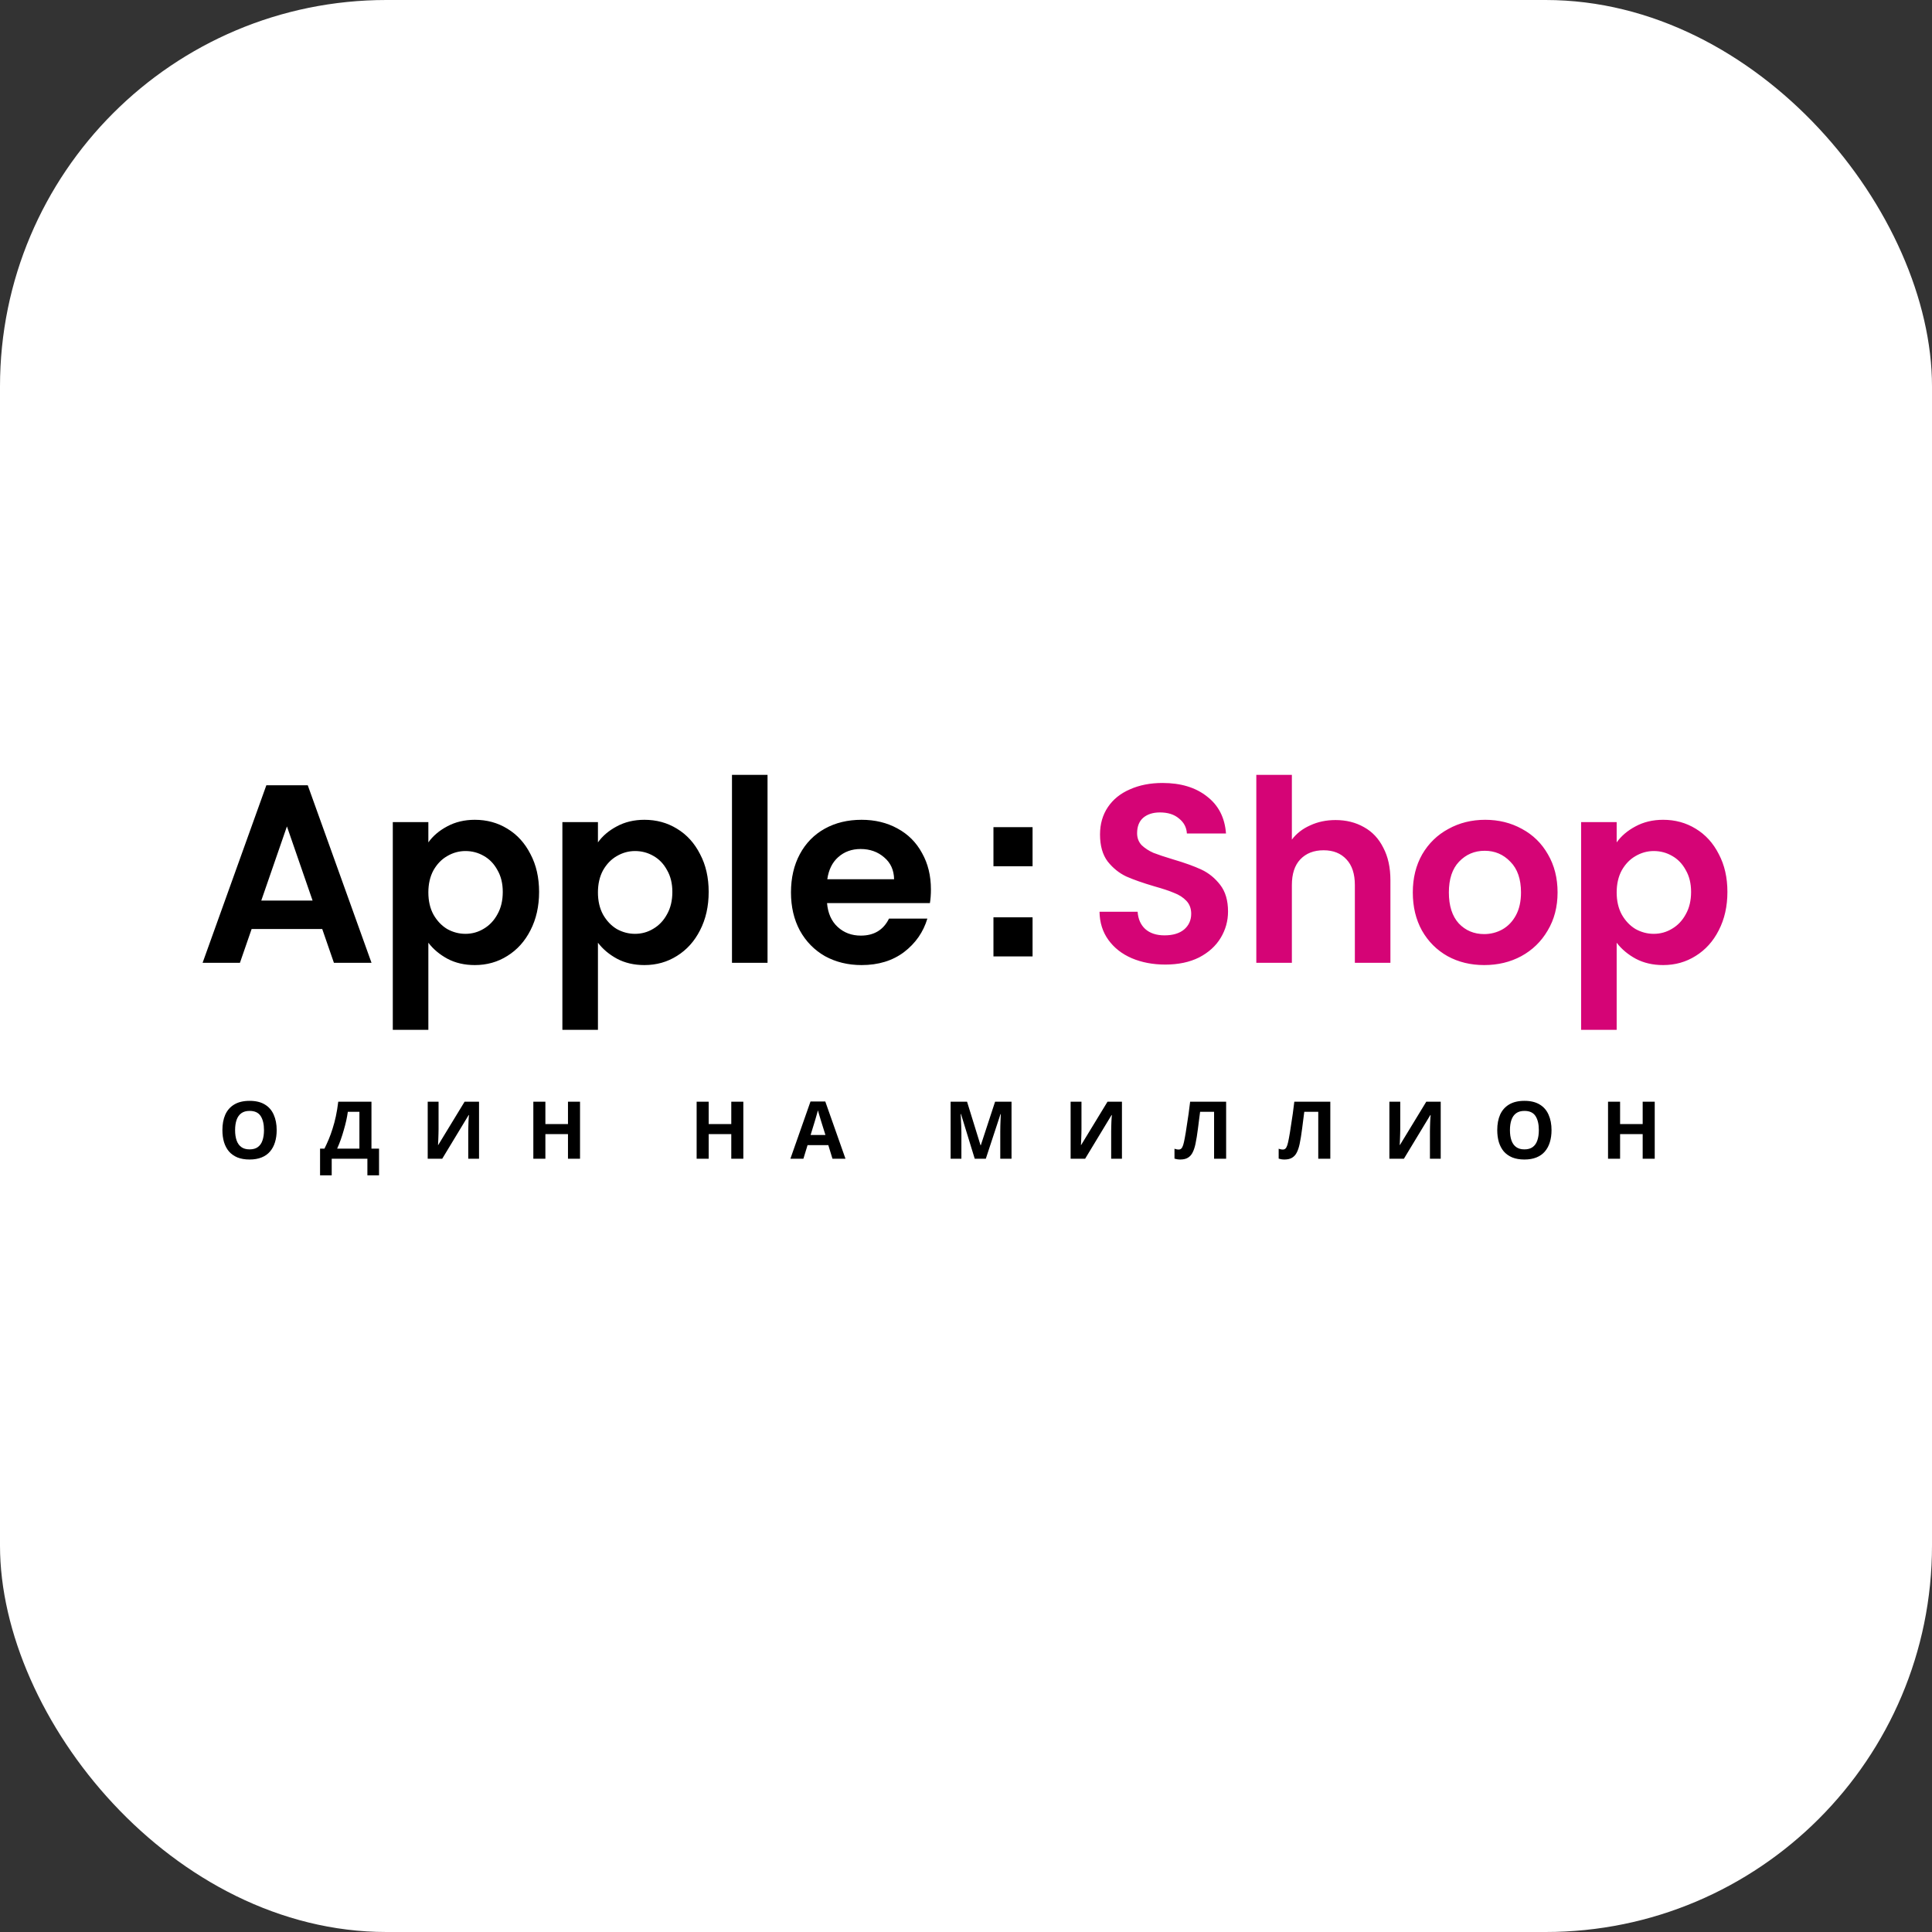 <?xml version="1.0" encoding="UTF-8"?> <svg xmlns="http://www.w3.org/2000/svg" xmlns:xlink="http://www.w3.org/1999/xlink" xmlns:svgjs="http://svgjs.com/svgjs" version="1.1" width="1000" height="1000"><rect width="100%" height="100%" fill="#333333" stroke="none"/><style> #light-icon { display: inline; } #dark-icon { display: none; } @media (prefers-color-scheme: dark) { #light-icon { display: none; } #dark-icon { display: inline; } } </style><g id="light-icon"><svg xmlns="http://www.w3.org/2000/svg" xmlns:xlink="http://www.w3.org/1999/xlink" xmlns:svgjs="http://svgjs.com/svgjs" version="1.1" width="1000" height="1000"><rect width="1000" height="1000" rx="200" ry="200" fill="#ffffff"></rect><g transform="matrix(3.756,0,0,3.756,101.452,351.853)"><svg xmlns="http://www.w3.org/2000/svg" xmlns:xlink="http://www.w3.org/1999/xlink" xmlns:svgjs="http://svgjs.com/svgjs" version="1.1" width="213" height="72"><svg xmlns="http://www.w3.org/2000/svg" width="213" height="72" viewBox="0 0 213 72" fill="none"><path d="M17.395 34.345H7.665L6.055 39H0.91L9.695 14.535H15.4L24.185 39H19.005L17.395 34.345ZM16.065 30.425L12.53 20.205L8.995 30.425H16.065ZM32.019 22.41C32.649 21.523 33.512 20.788 34.609 20.205C35.729 19.598 37 19.295 38.424 19.295C40.08 19.295 41.574 19.703 42.904 20.52C44.257 21.337 45.319 22.503 46.089 24.02C46.882 25.513 47.279 27.252 47.279 29.235C47.279 31.218 46.882 32.98 46.089 34.52C45.319 36.037 44.257 37.215 42.904 38.055C41.574 38.895 40.08 39.315 38.424 39.315C37 39.315 35.74 39.023 34.644 38.44C33.57 37.857 32.695 37.122 32.019 36.235V48.24H27.119V19.61H32.019V22.41ZM42.274 29.235C42.274 28.068 42.029 27.065 41.539 26.225C41.072 25.362 40.442 24.708 39.649 24.265C38.879 23.822 38.039 23.6 37.129 23.6C36.242 23.6 35.402 23.833 34.609 24.3C33.839 24.743 33.209 25.397 32.719 26.26C32.252 27.123 32.019 28.138 32.019 29.305C32.019 30.472 32.252 31.487 32.719 32.35C33.209 33.213 33.839 33.878 34.609 34.345C35.402 34.788 36.242 35.01 37.129 35.01C38.039 35.01 38.879 34.777 39.649 34.31C40.442 33.843 41.072 33.178 41.539 32.315C42.029 31.452 42.274 30.425 42.274 29.235ZM55.389 22.41C56.019 21.523 56.883 20.788 57.979 20.205C59.099 19.598 60.371 19.295 61.794 19.295C63.451 19.295 64.944 19.703 66.274 20.52C67.628 21.337 68.689 22.503 69.459 24.02C70.253 25.513 70.649 27.252 70.649 29.235C70.649 31.218 70.253 32.98 69.459 34.52C68.689 36.037 67.628 37.215 66.274 38.055C64.944 38.895 63.451 39.315 61.794 39.315C60.371 39.315 59.111 39.023 58.014 38.44C56.941 37.857 56.066 37.122 55.389 36.235V48.24H50.489V19.61H55.389V22.41ZM65.644 29.235C65.644 28.068 65.399 27.065 64.909 26.225C64.443 25.362 63.813 24.708 63.019 24.265C62.249 23.822 61.409 23.6 60.499 23.6C59.613 23.6 58.773 23.833 57.979 24.3C57.209 24.743 56.579 25.397 56.089 26.26C55.623 27.123 55.389 28.138 55.389 29.305C55.389 30.472 55.623 31.487 56.089 32.35C56.579 33.213 57.209 33.878 57.979 34.345C58.773 34.788 59.613 35.01 60.499 35.01C61.409 35.01 62.249 34.777 63.019 34.31C63.813 33.843 64.443 33.178 64.909 32.315C65.399 31.452 65.644 30.425 65.644 29.235ZM78.76 13.1V39H73.86V13.1H78.76ZM101.276 28.885C101.276 29.585 101.23 30.215 101.136 30.775H86.961C87.078 32.175 87.568 33.272 88.431 34.065C89.295 34.858 90.356 35.255 91.616 35.255C93.436 35.255 94.731 34.473 95.501 32.91H100.786C100.226 34.777 99.153 36.317 97.566 37.53C95.98 38.72 94.031 39.315 91.721 39.315C89.855 39.315 88.175 38.907 86.681 38.09C85.211 37.25 84.056 36.072 83.216 34.555C82.4 33.038 81.991 31.288 81.991 29.305C81.991 27.298 82.4 25.537 83.216 24.02C84.033 22.503 85.176 21.337 86.646 20.52C88.116 19.703 89.808 19.295 91.721 19.295C93.565 19.295 95.21 19.692 96.656 20.485C98.126 21.278 99.258 22.41 100.051 23.88C100.868 25.327 101.276 26.995 101.276 28.885ZM96.201 27.485C96.178 26.225 95.723 25.222 94.836 24.475C93.95 23.705 92.865 23.32 91.581 23.32C90.368 23.32 89.341 23.693 88.501 24.44C87.685 25.163 87.183 26.178 86.996 27.485H96.201ZM109.893 20.31H115.283V25.7H109.893V20.31ZM109.893 32.735H115.283V38.125H109.893V32.735Z" fill="black"></path><path d="M133.574 39.245C131.871 39.245 130.331 38.953 128.954 38.37C127.601 37.787 126.528 36.947 125.734 35.85C124.941 34.753 124.533 33.458 124.509 31.965H129.759C129.829 32.968 130.179 33.762 130.809 34.345C131.463 34.928 132.349 35.22 133.469 35.22C134.613 35.22 135.511 34.952 136.164 34.415C136.818 33.855 137.144 33.132 137.144 32.245C137.144 31.522 136.923 30.927 136.479 30.46C136.036 29.993 135.476 29.632 134.799 29.375C134.146 29.095 133.236 28.792 132.069 28.465C130.483 27.998 129.188 27.543 128.184 27.1C127.204 26.633 126.353 25.945 125.629 25.035C124.929 24.102 124.579 22.865 124.579 21.325C124.579 19.878 124.941 18.618 125.664 17.545C126.388 16.472 127.403 15.655 128.709 15.095C130.016 14.512 131.509 14.22 133.189 14.22C135.709 14.22 137.751 14.838 139.314 16.075C140.901 17.288 141.776 18.992 141.939 21.185H136.549C136.503 20.345 136.141 19.657 135.464 19.12C134.811 18.56 133.936 18.28 132.839 18.28C131.883 18.28 131.113 18.525 130.529 19.015C129.969 19.505 129.689 20.217 129.689 21.15C129.689 21.803 129.899 22.352 130.319 22.795C130.763 23.215 131.299 23.565 131.929 23.845C132.583 24.102 133.493 24.405 134.659 24.755C136.246 25.222 137.541 25.688 138.544 26.155C139.548 26.622 140.411 27.322 141.134 28.255C141.858 29.188 142.219 30.413 142.219 31.93C142.219 33.237 141.881 34.45 141.204 35.57C140.528 36.69 139.536 37.588 138.229 38.265C136.923 38.918 135.371 39.245 133.574 39.245ZM157.037 19.33C158.507 19.33 159.814 19.657 160.957 20.31C162.101 20.94 162.987 21.885 163.617 23.145C164.271 24.382 164.597 25.875 164.597 27.625V39H159.697V28.29C159.697 26.75 159.312 25.572 158.542 24.755C157.772 23.915 156.722 23.495 155.392 23.495C154.039 23.495 152.966 23.915 152.172 24.755C151.402 25.572 151.017 26.75 151.017 28.29V39H146.117V13.1H151.017V22.025C151.647 21.185 152.487 20.532 153.537 20.065C154.587 19.575 155.754 19.33 157.037 19.33ZM177.517 39.315C175.65 39.315 173.97 38.907 172.477 38.09C170.984 37.25 169.805 36.072 168.942 34.555C168.102 33.038 167.682 31.288 167.682 29.305C167.682 27.322 168.114 25.572 168.977 24.055C169.864 22.538 171.065 21.372 172.582 20.555C174.099 19.715 175.79 19.295 177.657 19.295C179.524 19.295 181.215 19.715 182.732 20.555C184.249 21.372 185.439 22.538 186.302 24.055C187.189 25.572 187.632 27.322 187.632 29.305C187.632 31.288 187.177 33.038 186.267 34.555C185.38 36.072 184.167 37.25 182.627 38.09C181.11 38.907 179.407 39.315 177.517 39.315ZM177.517 35.045C178.404 35.045 179.232 34.835 180.002 34.415C180.795 33.972 181.425 33.318 181.892 32.455C182.359 31.592 182.592 30.542 182.592 29.305C182.592 27.462 182.102 26.05 181.122 25.07C180.165 24.067 178.987 23.565 177.587 23.565C176.187 23.565 175.009 24.067 174.052 25.07C173.119 26.05 172.652 27.462 172.652 29.305C172.652 31.148 173.107 32.572 174.017 33.575C174.95 34.555 176.117 35.045 177.517 35.045ZM195.776 22.41C196.406 21.523 197.27 20.788 198.366 20.205C199.486 19.598 200.758 19.295 202.181 19.295C203.838 19.295 205.331 19.703 206.661 20.52C208.015 21.337 209.076 22.503 209.846 24.02C210.64 25.513 211.036 27.252 211.036 29.235C211.036 31.218 210.64 32.98 209.846 34.52C209.076 36.037 208.015 37.215 206.661 38.055C205.331 38.895 203.838 39.315 202.181 39.315C200.758 39.315 199.498 39.023 198.401 38.44C197.328 37.857 196.453 37.122 195.776 36.235V48.24H190.876V19.61H195.776V22.41ZM206.031 29.235C206.031 28.068 205.786 27.065 205.296 26.225C204.83 25.362 204.2 24.708 203.406 24.265C202.636 23.822 201.796 23.6 200.886 23.6C200 23.6 199.16 23.833 198.366 24.3C197.596 24.743 196.966 25.397 196.476 26.26C196.01 27.123 195.776 28.138 195.776 29.305C195.776 30.472 196.01 31.487 196.476 32.35C196.966 33.213 197.596 33.878 198.366 34.345C199.16 34.788 200 35.01 200.886 35.01C201.796 35.01 202.636 34.777 203.406 34.31C204.2 33.843 204.83 33.178 205.296 32.315C205.786 31.452 206.031 30.425 206.031 29.235Z" fill="#D50476"></path><path d="M11.118 62.062C11.118 62.671 11.041 63.224 10.887 63.723C10.74 64.214 10.513 64.64 10.205 64.999C9.904 65.358 9.516 65.633 9.039 65.824C8.57 66.015 8.016 66.11 7.378 66.11C6.74 66.11 6.183 66.015 5.706 65.824C5.237 65.626 4.848 65.351 4.54 64.999C4.239 64.64 4.012 64.211 3.858 63.712C3.711 63.213 3.638 62.66 3.638 62.051C3.638 61.237 3.77 60.529 4.034 59.928C4.305 59.327 4.716 58.861 5.266 58.531C5.823 58.194 6.531 58.025 7.389 58.025C8.24 58.025 8.94 58.194 9.49 58.531C10.04 58.861 10.447 59.33 10.711 59.939C10.982 60.54 11.118 61.248 11.118 62.062ZM5.387 62.062C5.387 62.612 5.457 63.085 5.596 63.481C5.735 63.877 5.952 64.181 6.245 64.394C6.538 64.607 6.916 64.713 7.378 64.713C7.855 64.713 8.236 64.607 8.522 64.394C8.815 64.181 9.028 63.877 9.16 63.481C9.299 63.085 9.369 62.612 9.369 62.062C9.369 61.233 9.215 60.584 8.907 60.115C8.599 59.646 8.093 59.411 7.389 59.411C6.92 59.411 6.538 59.517 6.245 59.73C5.952 59.943 5.735 60.247 5.596 60.643C5.457 61.039 5.387 61.512 5.387 62.062ZM24.179 58.146V64.614H25.224V68.288H23.618V66H18.701V68.288H17.095V64.614H17.7C17.905 64.203 18.103 63.771 18.294 63.316C18.485 62.861 18.661 62.374 18.822 61.853C18.991 61.332 19.141 60.768 19.273 60.159C19.405 59.543 19.515 58.872 19.603 58.146H24.179ZM20.923 59.532C20.872 59.913 20.798 60.32 20.703 60.753C20.608 61.178 20.494 61.615 20.362 62.062C20.237 62.509 20.098 62.949 19.944 63.382C19.79 63.815 19.625 64.225 19.449 64.614H22.518V59.532H20.923ZM31.93 58.146H33.426V61.941C33.426 62.124 33.423 62.33 33.415 62.557C33.408 62.784 33.401 63.008 33.393 63.228C33.386 63.441 33.379 63.628 33.371 63.789C33.364 63.943 33.357 64.049 33.349 64.108H33.382L37.012 58.146H39.003V66H37.518V62.227C37.518 62.029 37.522 61.813 37.529 61.578C37.537 61.336 37.544 61.105 37.551 60.885C37.566 60.665 37.577 60.474 37.584 60.313C37.599 60.144 37.61 60.034 37.617 59.983H37.573L33.932 66H31.93V58.146ZM52.921 66H51.26V62.612H48.147V66H46.486V58.146H48.147V61.226H51.26V58.146H52.921V66Z" fill="black"></path><path d="M75.425 66H73.764V62.612H70.651V66H68.99V58.146H70.651V61.226H73.764V58.146H75.425V66ZM87.708 66L87.136 64.13H84.276L83.704 66H81.911L84.683 58.113H86.718L89.501 66H87.708ZM86.168 60.907C86.132 60.782 86.084 60.625 86.025 60.434C85.966 60.243 85.908 60.049 85.849 59.851C85.79 59.653 85.743 59.481 85.706 59.334C85.669 59.481 85.618 59.664 85.552 59.884C85.493 60.097 85.435 60.302 85.376 60.5C85.325 60.691 85.284 60.826 85.255 60.907L84.694 62.733H86.74L86.168 60.907Z" fill="black"></path><path d="M107.312 66L105.42 59.84H105.376C105.383 59.987 105.394 60.207 105.409 60.5C105.424 60.793 105.438 61.109 105.453 61.446C105.468 61.776 105.475 62.077 105.475 62.348V66H103.99V58.146H106.256L108.115 64.152H108.148L110.117 58.146H112.383V66H110.832V62.282C110.832 62.033 110.836 61.747 110.843 61.424C110.858 61.101 110.869 60.797 110.876 60.511C110.891 60.218 110.902 59.998 110.909 59.851H110.865L108.841 66H107.312ZM120.527 58.146H122.023V61.941C122.023 62.124 122.019 62.33 122.012 62.557C122.005 62.784 121.997 63.008 121.99 63.228C121.983 63.441 121.975 63.628 121.968 63.789C121.961 63.943 121.953 64.049 121.946 64.108H121.979L125.609 58.146H127.6V66H126.115V62.227C126.115 62.029 126.119 61.813 126.126 61.578C126.133 61.336 126.141 61.105 126.148 60.885C126.163 60.665 126.174 60.474 126.181 60.313C126.196 60.144 126.207 60.034 126.214 59.983H126.17L122.529 66H120.527V58.146ZM141.958 66H140.297V59.532H138.372C138.328 59.869 138.28 60.236 138.229 60.632C138.185 61.028 138.133 61.431 138.075 61.842C138.023 62.245 137.968 62.63 137.91 62.997C137.851 63.356 137.792 63.675 137.734 63.954C137.638 64.409 137.51 64.797 137.349 65.12C137.195 65.443 136.978 65.688 136.7 65.857C136.428 66.026 136.073 66.11 135.633 66.11C135.486 66.11 135.347 66.099 135.215 66.077C135.083 66.055 134.958 66.026 134.841 65.989V64.625C134.936 64.654 135.028 64.68 135.116 64.702C135.211 64.724 135.314 64.735 135.424 64.735C135.57 64.735 135.691 64.687 135.787 64.592C135.882 64.497 135.966 64.335 136.04 64.108C136.113 63.873 136.186 63.551 136.26 63.14C136.296 62.964 136.34 62.715 136.392 62.392C136.443 62.062 136.502 61.677 136.568 61.237C136.641 60.79 136.714 60.306 136.788 59.785C136.861 59.257 136.931 58.711 136.997 58.146H141.958V66ZM156.314 66H154.653V59.532H152.728C152.684 59.869 152.636 60.236 152.585 60.632C152.541 61.028 152.49 61.431 152.431 61.842C152.38 62.245 152.325 62.63 152.266 62.997C152.207 63.356 152.149 63.675 152.09 63.954C151.995 64.409 151.866 64.797 151.705 65.12C151.551 65.443 151.335 65.688 151.056 65.857C150.785 66.026 150.429 66.11 149.989 66.11C149.842 66.11 149.703 66.099 149.571 66.077C149.439 66.055 149.314 66.026 149.197 65.989V64.625C149.292 64.654 149.384 64.68 149.472 64.702C149.567 64.724 149.67 64.735 149.78 64.735C149.927 64.735 150.048 64.687 150.143 64.592C150.238 64.497 150.323 64.335 150.396 64.108C150.469 63.873 150.543 63.551 150.616 63.14C150.653 62.964 150.697 62.715 150.748 62.392C150.799 62.062 150.858 61.677 150.924 61.237C150.997 60.79 151.071 60.306 151.144 59.785C151.217 59.257 151.287 58.711 151.353 58.146H156.314V66ZM164.455 58.146H165.951V61.941C165.951 62.124 165.948 62.33 165.94 62.557C165.933 62.784 165.926 63.008 165.918 63.228C165.911 63.441 165.904 63.628 165.896 63.789C165.889 63.943 165.882 64.049 165.874 64.108H165.907L169.537 58.146H171.528V66H170.043V62.227C170.043 62.029 170.047 61.813 170.054 61.578C170.062 61.336 170.069 61.105 170.076 60.885C170.091 60.665 170.102 60.474 170.109 60.313C170.124 60.144 170.135 60.034 170.142 59.983H170.098L166.457 66H164.455V58.146ZM186.799 62.062C186.799 62.671 186.722 63.224 186.568 63.723C186.421 64.214 186.194 64.64 185.886 64.999C185.585 65.358 185.197 65.633 184.72 65.824C184.251 66.015 183.697 66.11 183.059 66.11C182.421 66.11 181.864 66.015 181.387 65.824C180.918 65.626 180.529 65.351 180.221 64.999C179.92 64.64 179.693 64.211 179.539 63.712C179.392 63.213 179.319 62.66 179.319 62.051C179.319 61.237 179.451 60.529 179.715 59.928C179.986 59.327 180.397 58.861 180.947 58.531C181.504 58.194 182.212 58.025 183.07 58.025C183.921 58.025 184.621 58.194 185.171 58.531C185.721 58.861 186.128 59.33 186.392 59.939C186.663 60.54 186.799 61.248 186.799 62.062ZM181.068 62.062C181.068 62.612 181.138 63.085 181.277 63.481C181.416 63.877 181.633 64.181 181.926 64.394C182.219 64.607 182.597 64.713 183.059 64.713C183.536 64.713 183.917 64.607 184.203 64.394C184.496 64.181 184.709 63.877 184.841 63.481C184.98 63.085 185.05 62.612 185.05 62.062C185.05 61.233 184.896 60.584 184.588 60.115C184.28 59.646 183.774 59.411 183.07 59.411C182.601 59.411 182.219 59.517 181.926 59.73C181.633 59.943 181.416 60.247 181.277 60.643C181.138 61.039 181.068 61.512 181.068 62.062ZM201.021 66H199.36V62.612H196.247V66H194.586V58.146H196.247V61.226H199.36V58.146H201.021V66Z" fill="black"></path></svg></svg></g></svg></g><g id="dark-icon"><svg xmlns="http://www.w3.org/2000/svg" xmlns:xlink="http://www.w3.org/1999/xlink" xmlns:svgjs="http://svgjs.com/svgjs" version="1.1" width="1000" height="1000"><rect width="1000" height="1000" rx="200" ry="200" fill="#ffffff"></rect><g transform="matrix(3.756,0,0,3.756,101.452,351.853)"><svg xmlns="http://www.w3.org/2000/svg" xmlns:xlink="http://www.w3.org/1999/xlink" xmlns:svgjs="http://svgjs.com/svgjs" version="1.1" width="213" height="72"><svg xmlns="http://www.w3.org/2000/svg" width="213" height="72" viewBox="0 0 213 72" fill="none"><path d="M17.395 34.345H7.665L6.055 39H0.91L9.695 14.535H15.4L24.185 39H19.005L17.395 34.345ZM16.065 30.425L12.53 20.205L8.995 30.425H16.065ZM32.019 22.41C32.649 21.523 33.512 20.788 34.609 20.205C35.729 19.598 37 19.295 38.424 19.295C40.08 19.295 41.574 19.703 42.904 20.52C44.257 21.337 45.319 22.503 46.089 24.02C46.882 25.513 47.279 27.252 47.279 29.235C47.279 31.218 46.882 32.98 46.089 34.52C45.319 36.037 44.257 37.215 42.904 38.055C41.574 38.895 40.08 39.315 38.424 39.315C37 39.315 35.74 39.023 34.644 38.44C33.57 37.857 32.695 37.122 32.019 36.235V48.24H27.119V19.61H32.019V22.41ZM42.274 29.235C42.274 28.068 42.029 27.065 41.539 26.225C41.072 25.362 40.442 24.708 39.649 24.265C38.879 23.822 38.039 23.6 37.129 23.6C36.242 23.6 35.402 23.833 34.609 24.3C33.839 24.743 33.209 25.397 32.719 26.26C32.252 27.123 32.019 28.138 32.019 29.305C32.019 30.472 32.252 31.487 32.719 32.35C33.209 33.213 33.839 33.878 34.609 34.345C35.402 34.788 36.242 35.01 37.129 35.01C38.039 35.01 38.879 34.777 39.649 34.31C40.442 33.843 41.072 33.178 41.539 32.315C42.029 31.452 42.274 30.425 42.274 29.235ZM55.389 22.41C56.019 21.523 56.883 20.788 57.979 20.205C59.099 19.598 60.371 19.295 61.794 19.295C63.451 19.295 64.944 19.703 66.274 20.52C67.628 21.337 68.689 22.503 69.459 24.02C70.253 25.513 70.649 27.252 70.649 29.235C70.649 31.218 70.253 32.98 69.459 34.52C68.689 36.037 67.628 37.215 66.274 38.055C64.944 38.895 63.451 39.315 61.794 39.315C60.371 39.315 59.111 39.023 58.014 38.44C56.941 37.857 56.066 37.122 55.389 36.235V48.24H50.489V19.61H55.389V22.41ZM65.644 29.235C65.644 28.068 65.399 27.065 64.909 26.225C64.443 25.362 63.813 24.708 63.019 24.265C62.249 23.822 61.409 23.6 60.499 23.6C59.613 23.6 58.773 23.833 57.979 24.3C57.209 24.743 56.579 25.397 56.089 26.26C55.623 27.123 55.389 28.138 55.389 29.305C55.389 30.472 55.623 31.487 56.089 32.35C56.579 33.213 57.209 33.878 57.979 34.345C58.773 34.788 59.613 35.01 60.499 35.01C61.409 35.01 62.249 34.777 63.019 34.31C63.813 33.843 64.443 33.178 64.909 32.315C65.399 31.452 65.644 30.425 65.644 29.235ZM78.76 13.1V39H73.86V13.1H78.76ZM101.276 28.885C101.276 29.585 101.23 30.215 101.136 30.775H86.961C87.078 32.175 87.568 33.272 88.431 34.065C89.295 34.858 90.356 35.255 91.616 35.255C93.436 35.255 94.731 34.473 95.501 32.91H100.786C100.226 34.777 99.153 36.317 97.566 37.53C95.98 38.72 94.031 39.315 91.721 39.315C89.855 39.315 88.175 38.907 86.681 38.09C85.211 37.25 84.056 36.072 83.216 34.555C82.4 33.038 81.991 31.288 81.991 29.305C81.991 27.298 82.4 25.537 83.216 24.02C84.033 22.503 85.176 21.337 86.646 20.52C88.116 19.703 89.808 19.295 91.721 19.295C93.565 19.295 95.21 19.692 96.656 20.485C98.126 21.278 99.258 22.41 100.051 23.88C100.868 25.327 101.276 26.995 101.276 28.885ZM96.201 27.485C96.178 26.225 95.723 25.222 94.836 24.475C93.95 23.705 92.865 23.32 91.581 23.32C90.368 23.32 89.341 23.693 88.501 24.44C87.685 25.163 87.183 26.178 86.996 27.485H96.201ZM109.893 20.31H115.283V25.7H109.893V20.31ZM109.893 32.735H115.283V38.125H109.893V32.735Z" fill="black"></path><path d="M133.574 39.245C131.871 39.245 130.331 38.953 128.954 38.37C127.601 37.787 126.528 36.947 125.734 35.85C124.941 34.753 124.533 33.458 124.509 31.965H129.759C129.829 32.968 130.179 33.762 130.809 34.345C131.463 34.928 132.349 35.22 133.469 35.22C134.613 35.22 135.511 34.952 136.164 34.415C136.818 33.855 137.144 33.132 137.144 32.245C137.144 31.522 136.923 30.927 136.479 30.46C136.036 29.993 135.476 29.632 134.799 29.375C134.146 29.095 133.236 28.792 132.069 28.465C130.483 27.998 129.188 27.543 128.184 27.1C127.204 26.633 126.353 25.945 125.629 25.035C124.929 24.102 124.579 22.865 124.579 21.325C124.579 19.878 124.941 18.618 125.664 17.545C126.388 16.472 127.403 15.655 128.709 15.095C130.016 14.512 131.509 14.22 133.189 14.22C135.709 14.22 137.751 14.838 139.314 16.075C140.901 17.288 141.776 18.992 141.939 21.185H136.549C136.503 20.345 136.141 19.657 135.464 19.12C134.811 18.56 133.936 18.28 132.839 18.28C131.883 18.28 131.113 18.525 130.529 19.015C129.969 19.505 129.689 20.217 129.689 21.15C129.689 21.803 129.899 22.352 130.319 22.795C130.763 23.215 131.299 23.565 131.929 23.845C132.583 24.102 133.493 24.405 134.659 24.755C136.246 25.222 137.541 25.688 138.544 26.155C139.548 26.622 140.411 27.322 141.134 28.255C141.858 29.188 142.219 30.413 142.219 31.93C142.219 33.237 141.881 34.45 141.204 35.57C140.528 36.69 139.536 37.588 138.229 38.265C136.923 38.918 135.371 39.245 133.574 39.245ZM157.037 19.33C158.507 19.33 159.814 19.657 160.957 20.31C162.101 20.94 162.987 21.885 163.617 23.145C164.271 24.382 164.597 25.875 164.597 27.625V39H159.697V28.29C159.697 26.75 159.312 25.572 158.542 24.755C157.772 23.915 156.722 23.495 155.392 23.495C154.039 23.495 152.966 23.915 152.172 24.755C151.402 25.572 151.017 26.75 151.017 28.29V39H146.117V13.1H151.017V22.025C151.647 21.185 152.487 20.532 153.537 20.065C154.587 19.575 155.754 19.33 157.037 19.33ZM177.517 39.315C175.65 39.315 173.97 38.907 172.477 38.09C170.984 37.25 169.805 36.072 168.942 34.555C168.102 33.038 167.682 31.288 167.682 29.305C167.682 27.322 168.114 25.572 168.977 24.055C169.864 22.538 171.065 21.372 172.582 20.555C174.099 19.715 175.79 19.295 177.657 19.295C179.524 19.295 181.215 19.715 182.732 20.555C184.249 21.372 185.439 22.538 186.302 24.055C187.189 25.572 187.632 27.322 187.632 29.305C187.632 31.288 187.177 33.038 186.267 34.555C185.38 36.072 184.167 37.25 182.627 38.09C181.11 38.907 179.407 39.315 177.517 39.315ZM177.517 35.045C178.404 35.045 179.232 34.835 180.002 34.415C180.795 33.972 181.425 33.318 181.892 32.455C182.359 31.592 182.592 30.542 182.592 29.305C182.592 27.462 182.102 26.05 181.122 25.07C180.165 24.067 178.987 23.565 177.587 23.565C176.187 23.565 175.009 24.067 174.052 25.07C173.119 26.05 172.652 27.462 172.652 29.305C172.652 31.148 173.107 32.572 174.017 33.575C174.95 34.555 176.117 35.045 177.517 35.045ZM195.776 22.41C196.406 21.523 197.27 20.788 198.366 20.205C199.486 19.598 200.758 19.295 202.181 19.295C203.838 19.295 205.331 19.703 206.661 20.52C208.015 21.337 209.076 22.503 209.846 24.02C210.64 25.513 211.036 27.252 211.036 29.235C211.036 31.218 210.64 32.98 209.846 34.52C209.076 36.037 208.015 37.215 206.661 38.055C205.331 38.895 203.838 39.315 202.181 39.315C200.758 39.315 199.498 39.023 198.401 38.44C197.328 37.857 196.453 37.122 195.776 36.235V48.24H190.876V19.61H195.776V22.41ZM206.031 29.235C206.031 28.068 205.786 27.065 205.296 26.225C204.83 25.362 204.2 24.708 203.406 24.265C202.636 23.822 201.796 23.6 200.886 23.6C200 23.6 199.16 23.833 198.366 24.3C197.596 24.743 196.966 25.397 196.476 26.26C196.01 27.123 195.776 28.138 195.776 29.305C195.776 30.472 196.01 31.487 196.476 32.35C196.966 33.213 197.596 33.878 198.366 34.345C199.16 34.788 200 35.01 200.886 35.01C201.796 35.01 202.636 34.777 203.406 34.31C204.2 33.843 204.83 33.178 205.296 32.315C205.786 31.452 206.031 30.425 206.031 29.235Z" fill="#D50476"></path><path d="M11.118 62.062C11.118 62.671 11.041 63.224 10.887 63.723C10.74 64.214 10.513 64.64 10.205 64.999C9.904 65.358 9.516 65.633 9.039 65.824C8.57 66.015 8.016 66.11 7.378 66.11C6.74 66.11 6.183 66.015 5.706 65.824C5.237 65.626 4.848 65.351 4.54 64.999C4.239 64.64 4.012 64.211 3.858 63.712C3.711 63.213 3.638 62.66 3.638 62.051C3.638 61.237 3.77 60.529 4.034 59.928C4.305 59.327 4.716 58.861 5.266 58.531C5.823 58.194 6.531 58.025 7.389 58.025C8.24 58.025 8.94 58.194 9.49 58.531C10.04 58.861 10.447 59.33 10.711 59.939C10.982 60.54 11.118 61.248 11.118 62.062ZM5.387 62.062C5.387 62.612 5.457 63.085 5.596 63.481C5.735 63.877 5.952 64.181 6.245 64.394C6.538 64.607 6.916 64.713 7.378 64.713C7.855 64.713 8.236 64.607 8.522 64.394C8.815 64.181 9.028 63.877 9.16 63.481C9.299 63.085 9.369 62.612 9.369 62.062C9.369 61.233 9.215 60.584 8.907 60.115C8.599 59.646 8.093 59.411 7.389 59.411C6.92 59.411 6.538 59.517 6.245 59.73C5.952 59.943 5.735 60.247 5.596 60.643C5.457 61.039 5.387 61.512 5.387 62.062ZM24.179 58.146V64.614H25.224V68.288H23.618V66H18.701V68.288H17.095V64.614H17.7C17.905 64.203 18.103 63.771 18.294 63.316C18.485 62.861 18.661 62.374 18.822 61.853C18.991 61.332 19.141 60.768 19.273 60.159C19.405 59.543 19.515 58.872 19.603 58.146H24.179ZM20.923 59.532C20.872 59.913 20.798 60.32 20.703 60.753C20.608 61.178 20.494 61.615 20.362 62.062C20.237 62.509 20.098 62.949 19.944 63.382C19.79 63.815 19.625 64.225 19.449 64.614H22.518V59.532H20.923ZM31.93 58.146H33.426V61.941C33.426 62.124 33.423 62.33 33.415 62.557C33.408 62.784 33.401 63.008 33.393 63.228C33.386 63.441 33.379 63.628 33.371 63.789C33.364 63.943 33.357 64.049 33.349 64.108H33.382L37.012 58.146H39.003V66H37.518V62.227C37.518 62.029 37.522 61.813 37.529 61.578C37.537 61.336 37.544 61.105 37.551 60.885C37.566 60.665 37.577 60.474 37.584 60.313C37.599 60.144 37.61 60.034 37.617 59.983H37.573L33.932 66H31.93V58.146ZM52.921 66H51.26V62.612H48.147V66H46.486V58.146H48.147V61.226H51.26V58.146H52.921V66Z" fill="black"></path><path d="M75.425 66H73.764V62.612H70.651V66H68.99V58.146H70.651V61.226H73.764V58.146H75.425V66ZM87.708 66L87.136 64.13H84.276L83.704 66H81.911L84.683 58.113H86.718L89.501 66H87.708ZM86.168 60.907C86.132 60.782 86.084 60.625 86.025 60.434C85.966 60.243 85.908 60.049 85.849 59.851C85.79 59.653 85.743 59.481 85.706 59.334C85.669 59.481 85.618 59.664 85.552 59.884C85.493 60.097 85.435 60.302 85.376 60.5C85.325 60.691 85.284 60.826 85.255 60.907L84.694 62.733H86.74L86.168 60.907Z" fill="black"></path><path d="M107.312 66L105.42 59.84H105.376C105.383 59.987 105.394 60.207 105.409 60.5C105.424 60.793 105.438 61.109 105.453 61.446C105.468 61.776 105.475 62.077 105.475 62.348V66H103.99V58.146H106.256L108.115 64.152H108.148L110.117 58.146H112.383V66H110.832V62.282C110.832 62.033 110.836 61.747 110.843 61.424C110.858 61.101 110.869 60.797 110.876 60.511C110.891 60.218 110.902 59.998 110.909 59.851H110.865L108.841 66H107.312ZM120.527 58.146H122.023V61.941C122.023 62.124 122.019 62.33 122.012 62.557C122.005 62.784 121.997 63.008 121.99 63.228C121.983 63.441 121.975 63.628 121.968 63.789C121.961 63.943 121.953 64.049 121.946 64.108H121.979L125.609 58.146H127.6V66H126.115V62.227C126.115 62.029 126.119 61.813 126.126 61.578C126.133 61.336 126.141 61.105 126.148 60.885C126.163 60.665 126.174 60.474 126.181 60.313C126.196 60.144 126.207 60.034 126.214 59.983H126.17L122.529 66H120.527V58.146ZM141.958 66H140.297V59.532H138.372C138.328 59.869 138.28 60.236 138.229 60.632C138.185 61.028 138.133 61.431 138.075 61.842C138.023 62.245 137.968 62.63 137.91 62.997C137.851 63.356 137.792 63.675 137.734 63.954C137.638 64.409 137.51 64.797 137.349 65.12C137.195 65.443 136.978 65.688 136.7 65.857C136.428 66.026 136.073 66.11 135.633 66.11C135.486 66.11 135.347 66.099 135.215 66.077C135.083 66.055 134.958 66.026 134.841 65.989V64.625C134.936 64.654 135.028 64.68 135.116 64.702C135.211 64.724 135.314 64.735 135.424 64.735C135.57 64.735 135.691 64.687 135.787 64.592C135.882 64.497 135.966 64.335 136.04 64.108C136.113 63.873 136.186 63.551 136.26 63.14C136.296 62.964 136.34 62.715 136.392 62.392C136.443 62.062 136.502 61.677 136.568 61.237C136.641 60.79 136.714 60.306 136.788 59.785C136.861 59.257 136.931 58.711 136.997 58.146H141.958V66ZM156.314 66H154.653V59.532H152.728C152.684 59.869 152.636 60.236 152.585 60.632C152.541 61.028 152.49 61.431 152.431 61.842C152.38 62.245 152.325 62.63 152.266 62.997C152.207 63.356 152.149 63.675 152.09 63.954C151.995 64.409 151.866 64.797 151.705 65.12C151.551 65.443 151.335 65.688 151.056 65.857C150.785 66.026 150.429 66.11 149.989 66.11C149.842 66.11 149.703 66.099 149.571 66.077C149.439 66.055 149.314 66.026 149.197 65.989V64.625C149.292 64.654 149.384 64.68 149.472 64.702C149.567 64.724 149.67 64.735 149.78 64.735C149.927 64.735 150.048 64.687 150.143 64.592C150.238 64.497 150.323 64.335 150.396 64.108C150.469 63.873 150.543 63.551 150.616 63.14C150.653 62.964 150.697 62.715 150.748 62.392C150.799 62.062 150.858 61.677 150.924 61.237C150.997 60.79 151.071 60.306 151.144 59.785C151.217 59.257 151.287 58.711 151.353 58.146H156.314V66ZM164.455 58.146H165.951V61.941C165.951 62.124 165.948 62.33 165.94 62.557C165.933 62.784 165.926 63.008 165.918 63.228C165.911 63.441 165.904 63.628 165.896 63.789C165.889 63.943 165.882 64.049 165.874 64.108H165.907L169.537 58.146H171.528V66H170.043V62.227C170.043 62.029 170.047 61.813 170.054 61.578C170.062 61.336 170.069 61.105 170.076 60.885C170.091 60.665 170.102 60.474 170.109 60.313C170.124 60.144 170.135 60.034 170.142 59.983H170.098L166.457 66H164.455V58.146ZM186.799 62.062C186.799 62.671 186.722 63.224 186.568 63.723C186.421 64.214 186.194 64.64 185.886 64.999C185.585 65.358 185.197 65.633 184.72 65.824C184.251 66.015 183.697 66.11 183.059 66.11C182.421 66.11 181.864 66.015 181.387 65.824C180.918 65.626 180.529 65.351 180.221 64.999C179.92 64.64 179.693 64.211 179.539 63.712C179.392 63.213 179.319 62.66 179.319 62.051C179.319 61.237 179.451 60.529 179.715 59.928C179.986 59.327 180.397 58.861 180.947 58.531C181.504 58.194 182.212 58.025 183.07 58.025C183.921 58.025 184.621 58.194 185.171 58.531C185.721 58.861 186.128 59.33 186.392 59.939C186.663 60.54 186.799 61.248 186.799 62.062ZM181.068 62.062C181.068 62.612 181.138 63.085 181.277 63.481C181.416 63.877 181.633 64.181 181.926 64.394C182.219 64.607 182.597 64.713 183.059 64.713C183.536 64.713 183.917 64.607 184.203 64.394C184.496 64.181 184.709 63.877 184.841 63.481C184.98 63.085 185.05 62.612 185.05 62.062C185.05 61.233 184.896 60.584 184.588 60.115C184.28 59.646 183.774 59.411 183.07 59.411C182.601 59.411 182.219 59.517 181.926 59.73C181.633 59.943 181.416 60.247 181.277 60.643C181.138 61.039 181.068 61.512 181.068 62.062ZM201.021 66H199.36V62.612H196.247V66H194.586V58.146H196.247V61.226H199.36V58.146H201.021V66Z" fill="black"></path></svg></svg></g></svg></g></svg> 